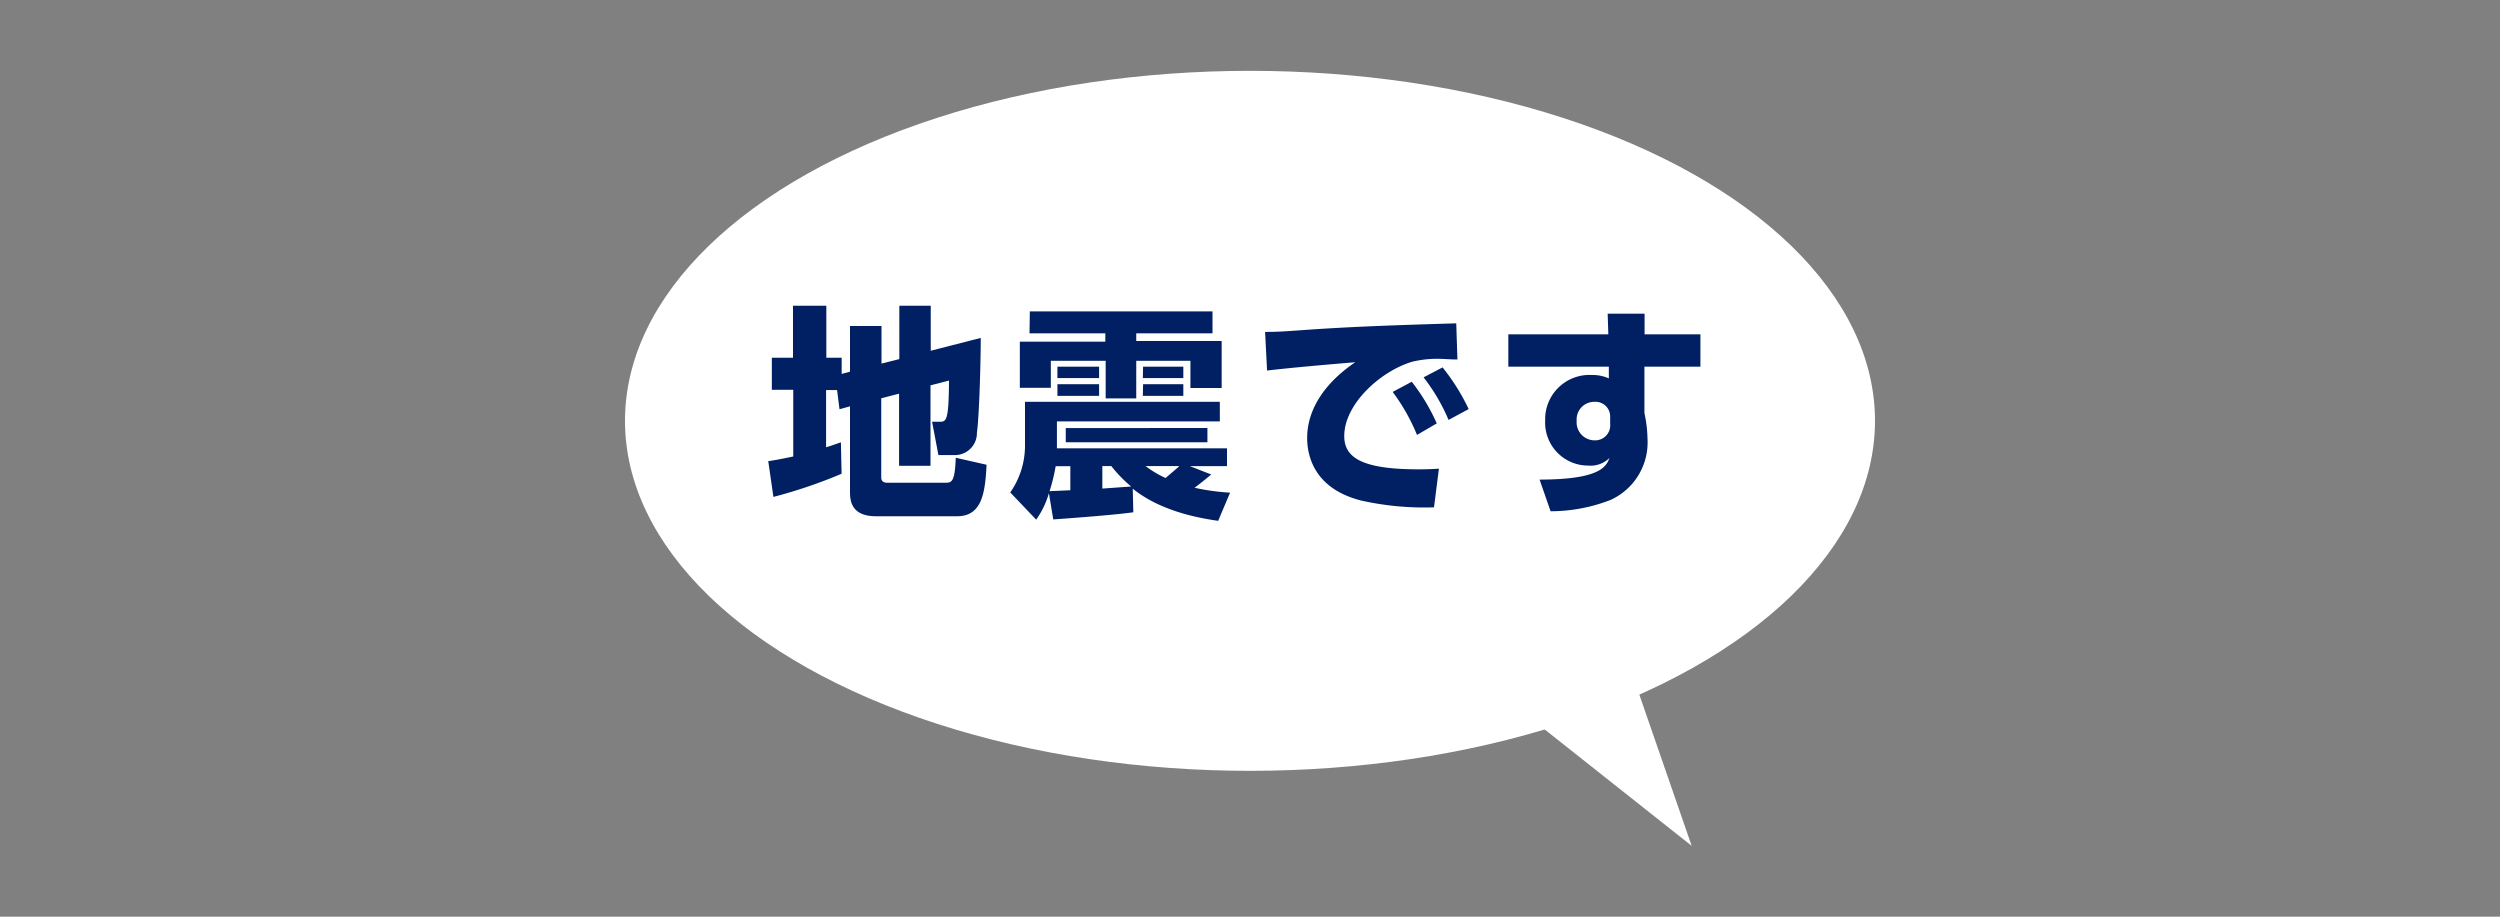 <svg id="レイヤー_1" data-name="レイヤー 1" xmlns="http://www.w3.org/2000/svg" viewBox="0 0 300 110"><rect x="0" y="0" width="300" height="110" fill="#808080" stroke="none"/><defs><style>.cls-1{fill:#fff;}.cls-2{fill:#002063;}</style></defs><title>アートボード 1</title><ellipse class="cls-1" cx="150" cy="50.5" rx="75" ry="42"/><polygon class="cls-1" points="179 82.5 203 101.5 194 75.5 179 82.5"/><path class="cls-2" d="M100.45,46.81H99.13v6.86c.57-.16.92-.3,1.78-.59l.08,3.77a59.08,59.08,0,0,1-8.18,2.78l-.62-4.29c.73-.11,1.22-.19,3-.56v-8H92.62V42.93h2.54V36.69h4v6.24H101v1.94l1-.27V39.12h3.78v4.51l2.14-.54v-6.4h3.77v5.4l6-1.54c0,3.05-.19,9.5-.46,11.36a2.64,2.64,0,0,1-2.62,2.7h-2l-.76-4h.87c.83,0,1.13,0,1.16-4.94l-2.22.57v9.66h-3.77V47.24l-2.14.55v9.52c0,.3.14.62.73.62h6.86c.86,0,1.24,0,1.35-3l3.7.84c-.17,3.35-.54,6.18-3.54,6.18H105C102.1,61.9,102,60,102,59V48.76l-1.26.35Z"/><path class="cls-2" d="M136,61.47c-2.06.32-8.8.81-9.61.86l-.52-3.15a10.44,10.44,0,0,1-1.53,3.18l-3.11-3.27A9.78,9.78,0,0,0,123,53.53V48.22h23.38v2.35H126.83V53.8h20.41v2.14h-4.45l2.56,1c-.65.54-1.32,1.08-2,1.59a26.75,26.75,0,0,0,4.26.59l-1.43,3.38c-1.81-.27-6.72-1-10.25-3.86Zm-12.42-24.1h21.92V40h-9.15v.92h10.25v5.64h-3.75V43.3h-6.5v4.51h-3.67V43.3H126.1v3.24h-3.72V41h10.26V40h-9.1Zm3.1,18.57a22.4,22.4,0,0,1-.73,3l2.49-.11V55.94ZM126.89,44h5v1.37h-5Zm0,2.1h5v1.4h-5Zm18,5.26v1.71h-17V51.37Zm-12.61,4.57v2.7l3.46-.25a15.79,15.79,0,0,1-2.38-2.45ZM137.17,44H142v1.37h-4.86Zm0,2.1H142v1.4h-4.86Zm.3,9.83a12.22,12.22,0,0,0,2.4,1.43c.54-.46,1.46-1.24,1.65-1.43Z"/><path class="cls-2" d="M174.89,43.14c-.84,0-1.6-.08-2.19-.08a12.7,12.7,0,0,0-3.24.35c-3.83,1.14-8.15,5.1-8.15,8.91,0,2.54,2,4,8.93,4,1.27,0,1.89-.05,2.43-.08l-.59,4.64a34.7,34.7,0,0,1-8.72-.81c-5.69-1.43-6.5-5.42-6.5-7.5,0-3.67,2.37-6.8,5.77-9.1-2.4.19-8.53.73-10.58,1l-.24-4.64c1.75,0,2.56-.08,5.69-.3,5.75-.38,11-.54,17.25-.73Zm-5.48,2.67a23.44,23.44,0,0,1,3,5l-2.37,1.38a23.44,23.44,0,0,0-2.92-5.16Zm3.7-1.72a25,25,0,0,1,3.13,5l-2.41,1.3a22.85,22.85,0,0,0-3-5.11Z"/><path class="cls-2" d="M204.05,40.12V44h-6.72v5.56a15.74,15.74,0,0,1,.37,3.08A7.58,7.58,0,0,1,193.25,60a19.87,19.87,0,0,1-7.18,1.35l-1.32-3.8c7.39,0,8-1.62,8.39-2.6a3.21,3.21,0,0,1-2.56.92,5.16,5.16,0,0,1-5.16-5.4A5.32,5.32,0,0,1,191.06,45a4.65,4.65,0,0,1,2,.41l0-1.41H181V40.12h12l-.08-2.48h4.43v2.48ZM193.22,50a1.76,1.76,0,0,0-1.89-1.78,2.11,2.11,0,0,0-2.13,2.27,2.16,2.16,0,0,0,2.11,2.35,1.81,1.81,0,0,0,1.91-2Z"/></svg>